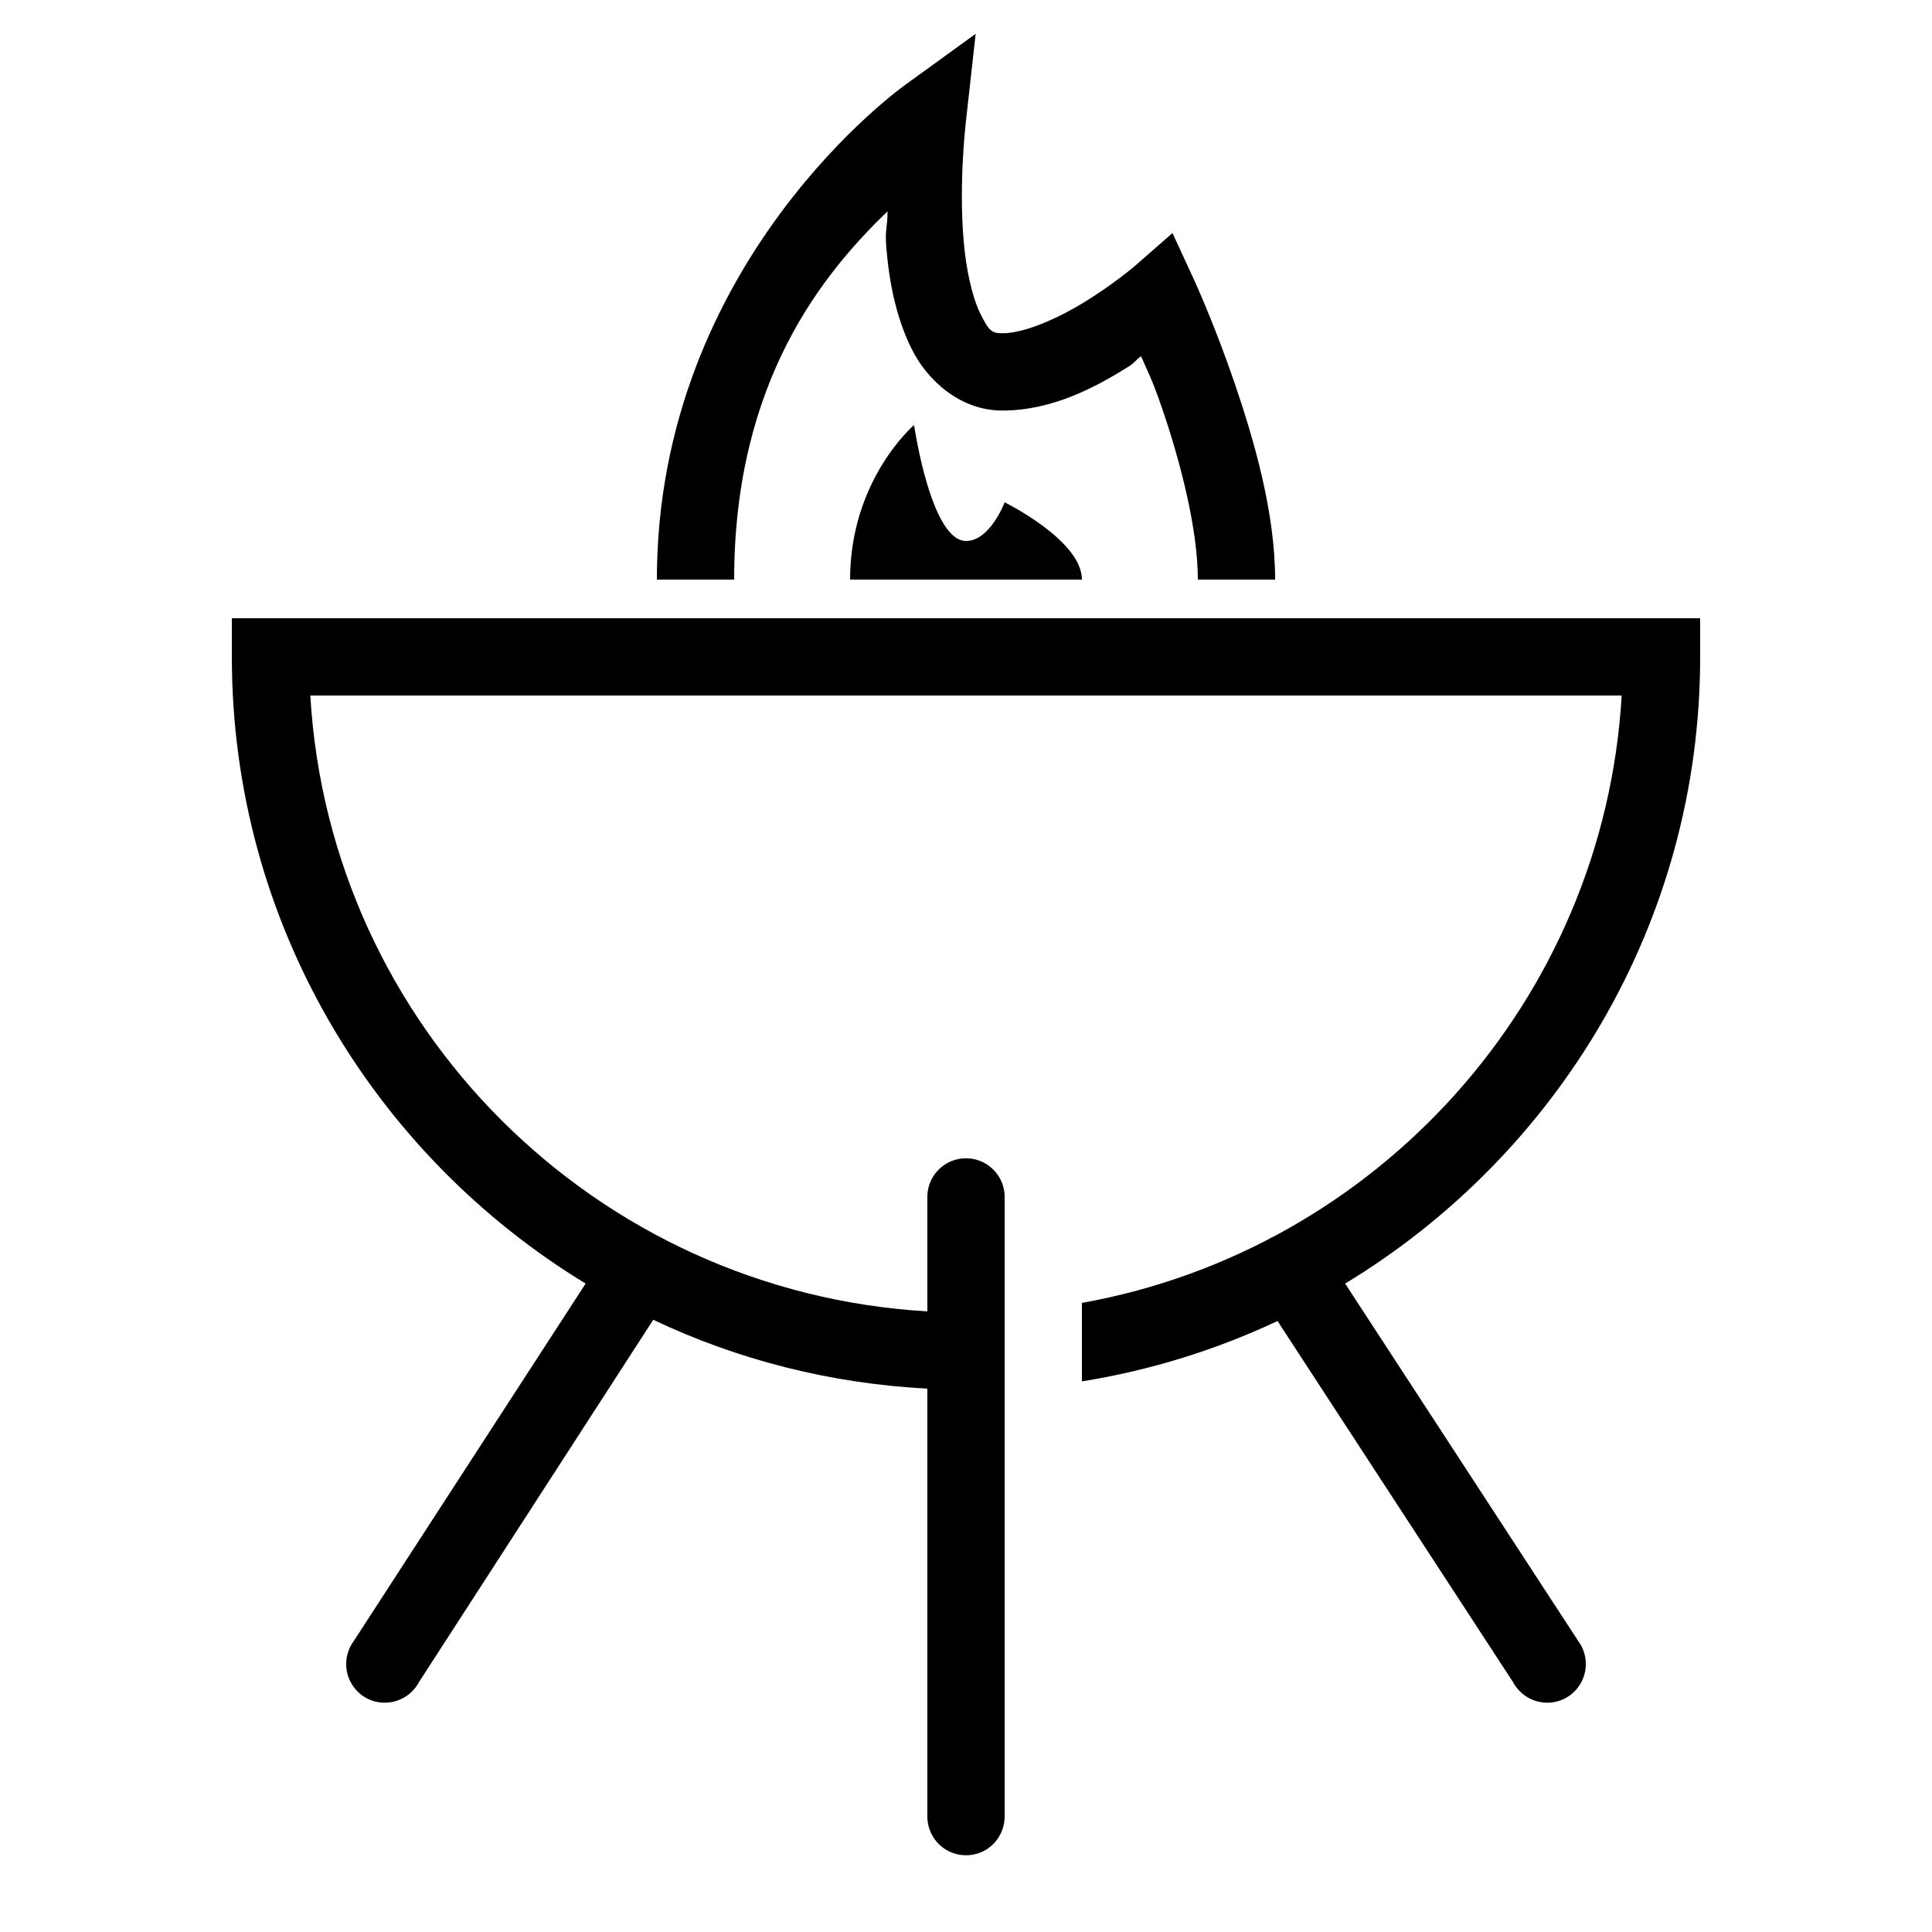 <svg fill="#000000" xmlns="http://www.w3.org/2000/svg" viewBox="0 0 50 50" width="50px" height="50px"><path d="M 25.25 0.875 L 23.438 2.188 C 23.438 2.188 17 6.719 17 15 L 19 15 C 19 9.832 21.34 7.043 22.969 5.469 C 22.969 5.902 22.898 5.93 22.938 6.406 C 23.012 7.301 23.188 8.215 23.594 9.031 C 24 9.848 24.852 10.625 25.938 10.625 C 27.223 10.625 28.328 10.035 29.188 9.5 C 29.395 9.371 29.359 9.34 29.531 9.219 C 29.715 9.652 29.801 9.773 30.062 10.531 C 30.547 11.934 31 13.695 31 15 L 33 15 C 33 13.258 32.453 11.379 31.938 9.875 C 31.422 8.371 30.906 7.25 30.906 7.25 L 30.344 6.031 L 29.344 6.906 C 29.344 6.906 28.832 7.34 28.125 7.781 C 27.418 8.223 26.531 8.625 25.938 8.625 C 25.656 8.625 25.586 8.547 25.375 8.125 C 25.164 7.703 25 6.977 24.938 6.219 C 24.809 4.699 25 3.125 25 3.125 Z M 23.656 11 C 23.656 11 22 12.41 22 15 L 28 15 C 28 13.984 26 13 26 13 C 26 13 25.625 14 25 14 C 24.09 14 23.656 11 23.656 11 Z M 6 16 L 6 17 C 6 23.871 9.676 29.883 15.156 33.219 L 9.156 42.469 C 8.934 42.77 8.895 43.172 9.062 43.508 C 9.23 43.848 9.57 44.062 9.945 44.066 C 10.32 44.07 10.668 43.863 10.844 43.531 L 16.906 34.156 C 19.082 35.188 21.473 35.805 24 35.938 L 24 47 C 23.996 47.359 24.184 47.695 24.496 47.879 C 24.809 48.059 25.191 48.059 25.504 47.879 C 25.816 47.695 26.004 47.359 26 47 L 26 31 C 26.008 30.691 25.871 30.398 25.633 30.203 C 25.398 30.008 25.082 29.934 24.781 30 C 24.316 30.105 23.988 30.523 24 31 L 24 33.938 C 15.418 33.438 8.531 26.578 8.031 18 L 41.969 18 C 41.508 25.898 35.629 32.352 28 33.719 L 28 35.75 C 29.777 35.465 31.484 34.93 33.062 34.188 L 39.156 43.531 C 39.332 43.863 39.68 44.07 40.055 44.066 C 40.43 44.062 40.77 43.848 40.938 43.508 C 41.105 43.172 41.066 42.77 40.844 42.469 L 34.812 33.219 C 40.305 29.891 44 23.879 44 17 L 44 16 Z"/></svg>